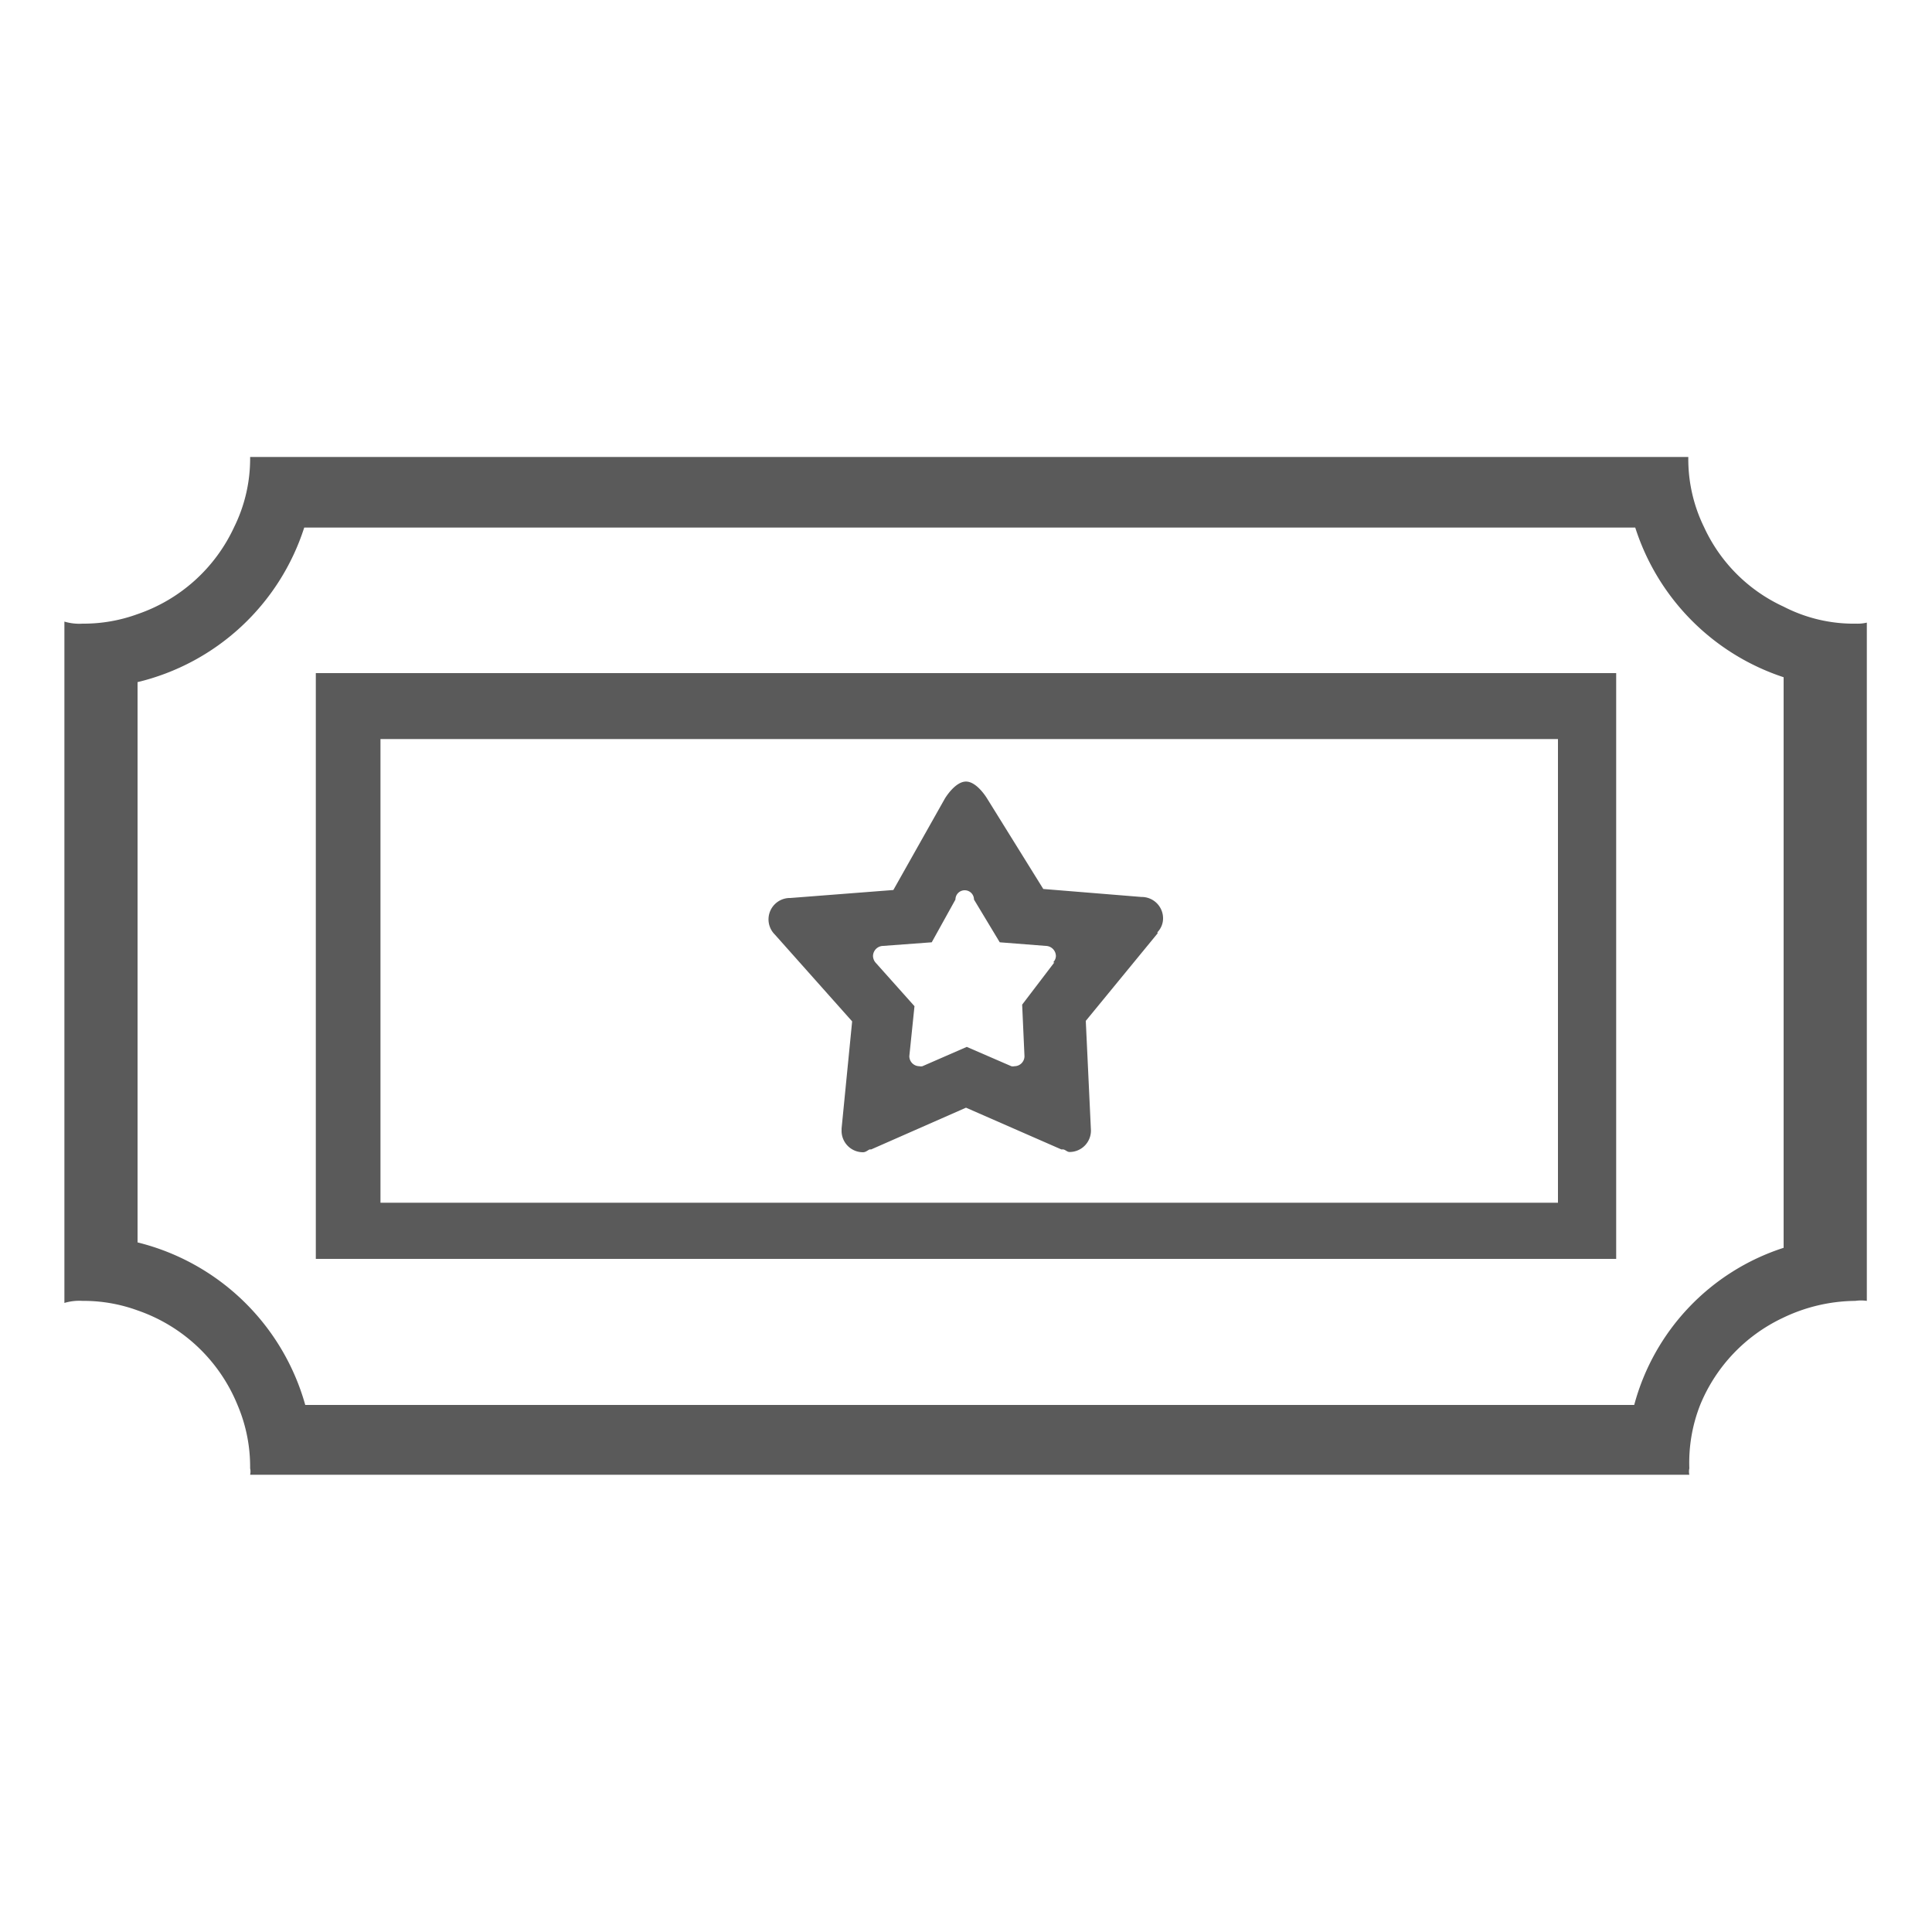 <svg id="Layer_1" data-name="Layer 1" xmlns="http://www.w3.org/2000/svg" viewBox="0 0 75 75"><defs><style>.cls-1{fill:#5a5a5a;}</style></defs><path class="cls-1" d="M12.26,26.13V48.87H62.74V26.13ZM60.48,46.69H14.77v-18H60.48Z"/><path class="cls-1" d="M44.93,36.19a.77.77,0,0,0,.22-.53.83.83,0,0,0-.84-.84l-3.81-.31L38.32,31s-.39-.66-.82-.66-.82.66-.82.66l-2,3.55-4,.31a.83.83,0,0,0-.6,1.42h0l3,3.37-.41,4.16h0s0,0,0,.08a.83.83,0,0,0,.83.84c.11,0,.17-.07.26-.11l.06,0L37.5,43l3.7,1.62.06,0c.09,0,.16.1.26.1a.83.83,0,0,0,.83-.84l-.2-4.25,2.79-3.4Zm-4,1.17L39.68,39l.09,2a.39.39,0,0,1-.39.39.26.26,0,0,1-.12,0l0,0-1.73-.75-1.72.75,0,0a.26.26,0,0,1-.12,0,.39.39,0,0,1-.39-.39s0,0,0,0h0l.2-1.94L34,37.38h0a.41.41,0,0,1-.11-.27.4.4,0,0,1,.39-.39l1.89-.14.92-1.66h0a.36.36,0,0,1,.72,0h0l1,1.66,1.79.14a.4.4,0,0,1,.39.39.36.36,0,0,1-.11.25Z"/><path class="cls-1" d="M72.05,24.21a5.93,5.93,0,0,1-2.81-.66,6.28,6.28,0,0,1-3.09-3.09,6,6,0,0,1-.61-2.72H9.71a6,6,0,0,1-.62,2.72,6.42,6.42,0,0,1-3.75,3.38,6.1,6.1,0,0,1-2.14.37,2,2,0,0,1-.7-.08V50.58a2,2,0,0,1,.7-.08,6.1,6.1,0,0,1,2.14.37,6.46,6.46,0,0,1,3.88,3.67A6.12,6.12,0,0,1,9.71,57a.57.57,0,0,1,0,.25H65.58a.57.57,0,0,1,0-.25A6.12,6.12,0,0,1,66,54.54a6.43,6.43,0,0,1,3.21-3.38,6.59,6.59,0,0,1,2.81-.66,1.57,1.57,0,0,1,.45,0V24.17A1.57,1.57,0,0,1,72.05,24.21ZM63.44,54.54H11.85a9,9,0,0,0-6.51-6.31V26.48a9,9,0,0,0,6.47-6H63.48a9,9,0,0,0,5.76,5.81V48.44A8.8,8.8,0,0,0,63.44,54.54Z"/></svg>